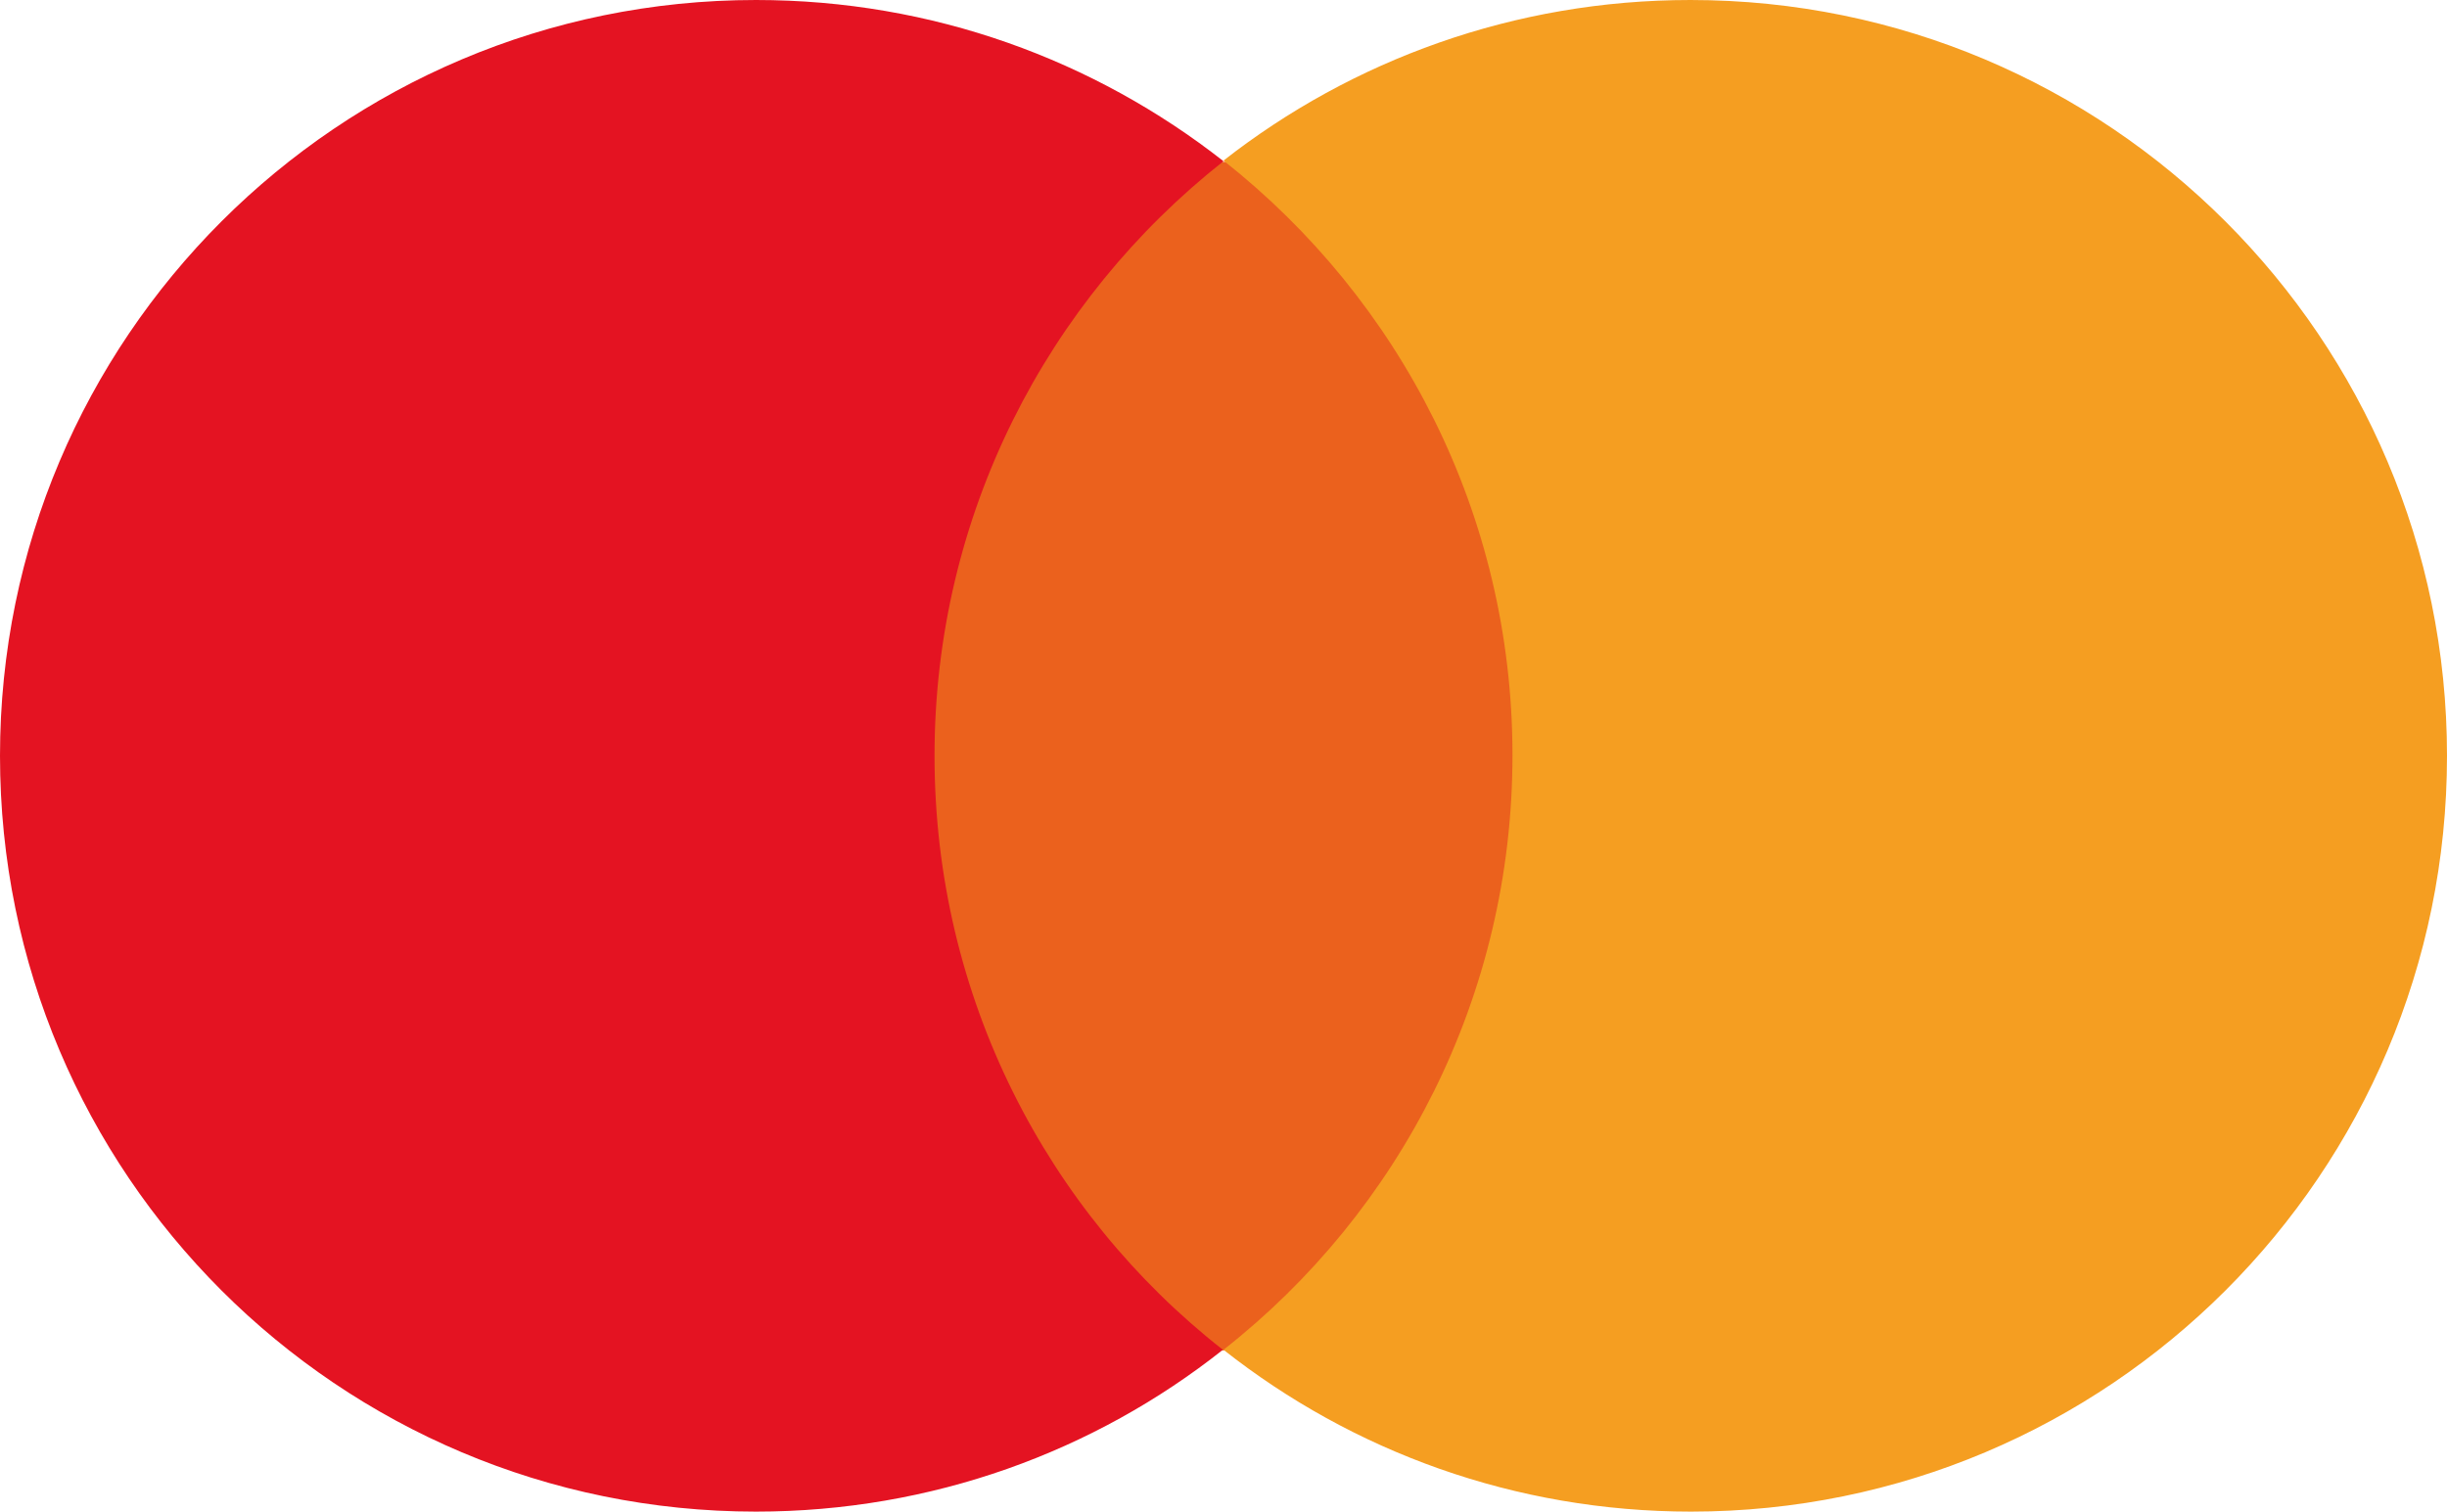 <?xml version="1.0" encoding="utf-8"?>
<!-- Generator: Adobe Illustrator 23.0.2, SVG Export Plug-In . SVG Version: 6.00 Build 0)  -->
<svg version="1.1" id="Capa_1" xmlns="http://www.w3.org/2000/svg" xmlns:xlink="http://www.w3.org/1999/xlink" x="0px" y="0px"
	 viewBox="0 0 394.6 243.9" style="enable-background:new 0 0 394.6 243.9;" xml:space="preserve">
<style type="text/css">
	.st0{fill:#EB611D;}
	.st1{fill:#E41322;}
	.st2{fill:#F59E21;}
</style>
<g>
	<rect x="143.9" y="26.1" class="st0" width="106.7" height="191.7"/>
	<path class="st1" d="M150.7,121.9c0-38.9,18.2-73.5,46.6-95.9C176.5,9.7,150.4,0,121.9,0C54.6,0,0,54.6,0,121.9
		c0,67.4,54.6,121.9,121.9,121.9c28.4,0,54.6-9.7,75.3-26.1C168.9,195.5,150.7,160.9,150.7,121.9"/>
	<path class="st2" d="M394.6,121.9c0,67.4-54.6,121.9-121.9,121.9c-28.4,0-54.6-9.7-75.4-26.1c28.4-22.3,46.6-57,46.6-95.9
		c0-38.9-18.2-73.5-46.6-95.9C218,9.7,244.2,0,272.6,0C340,0,394.6,54.6,394.6,121.9"/>
</g>
</svg>
